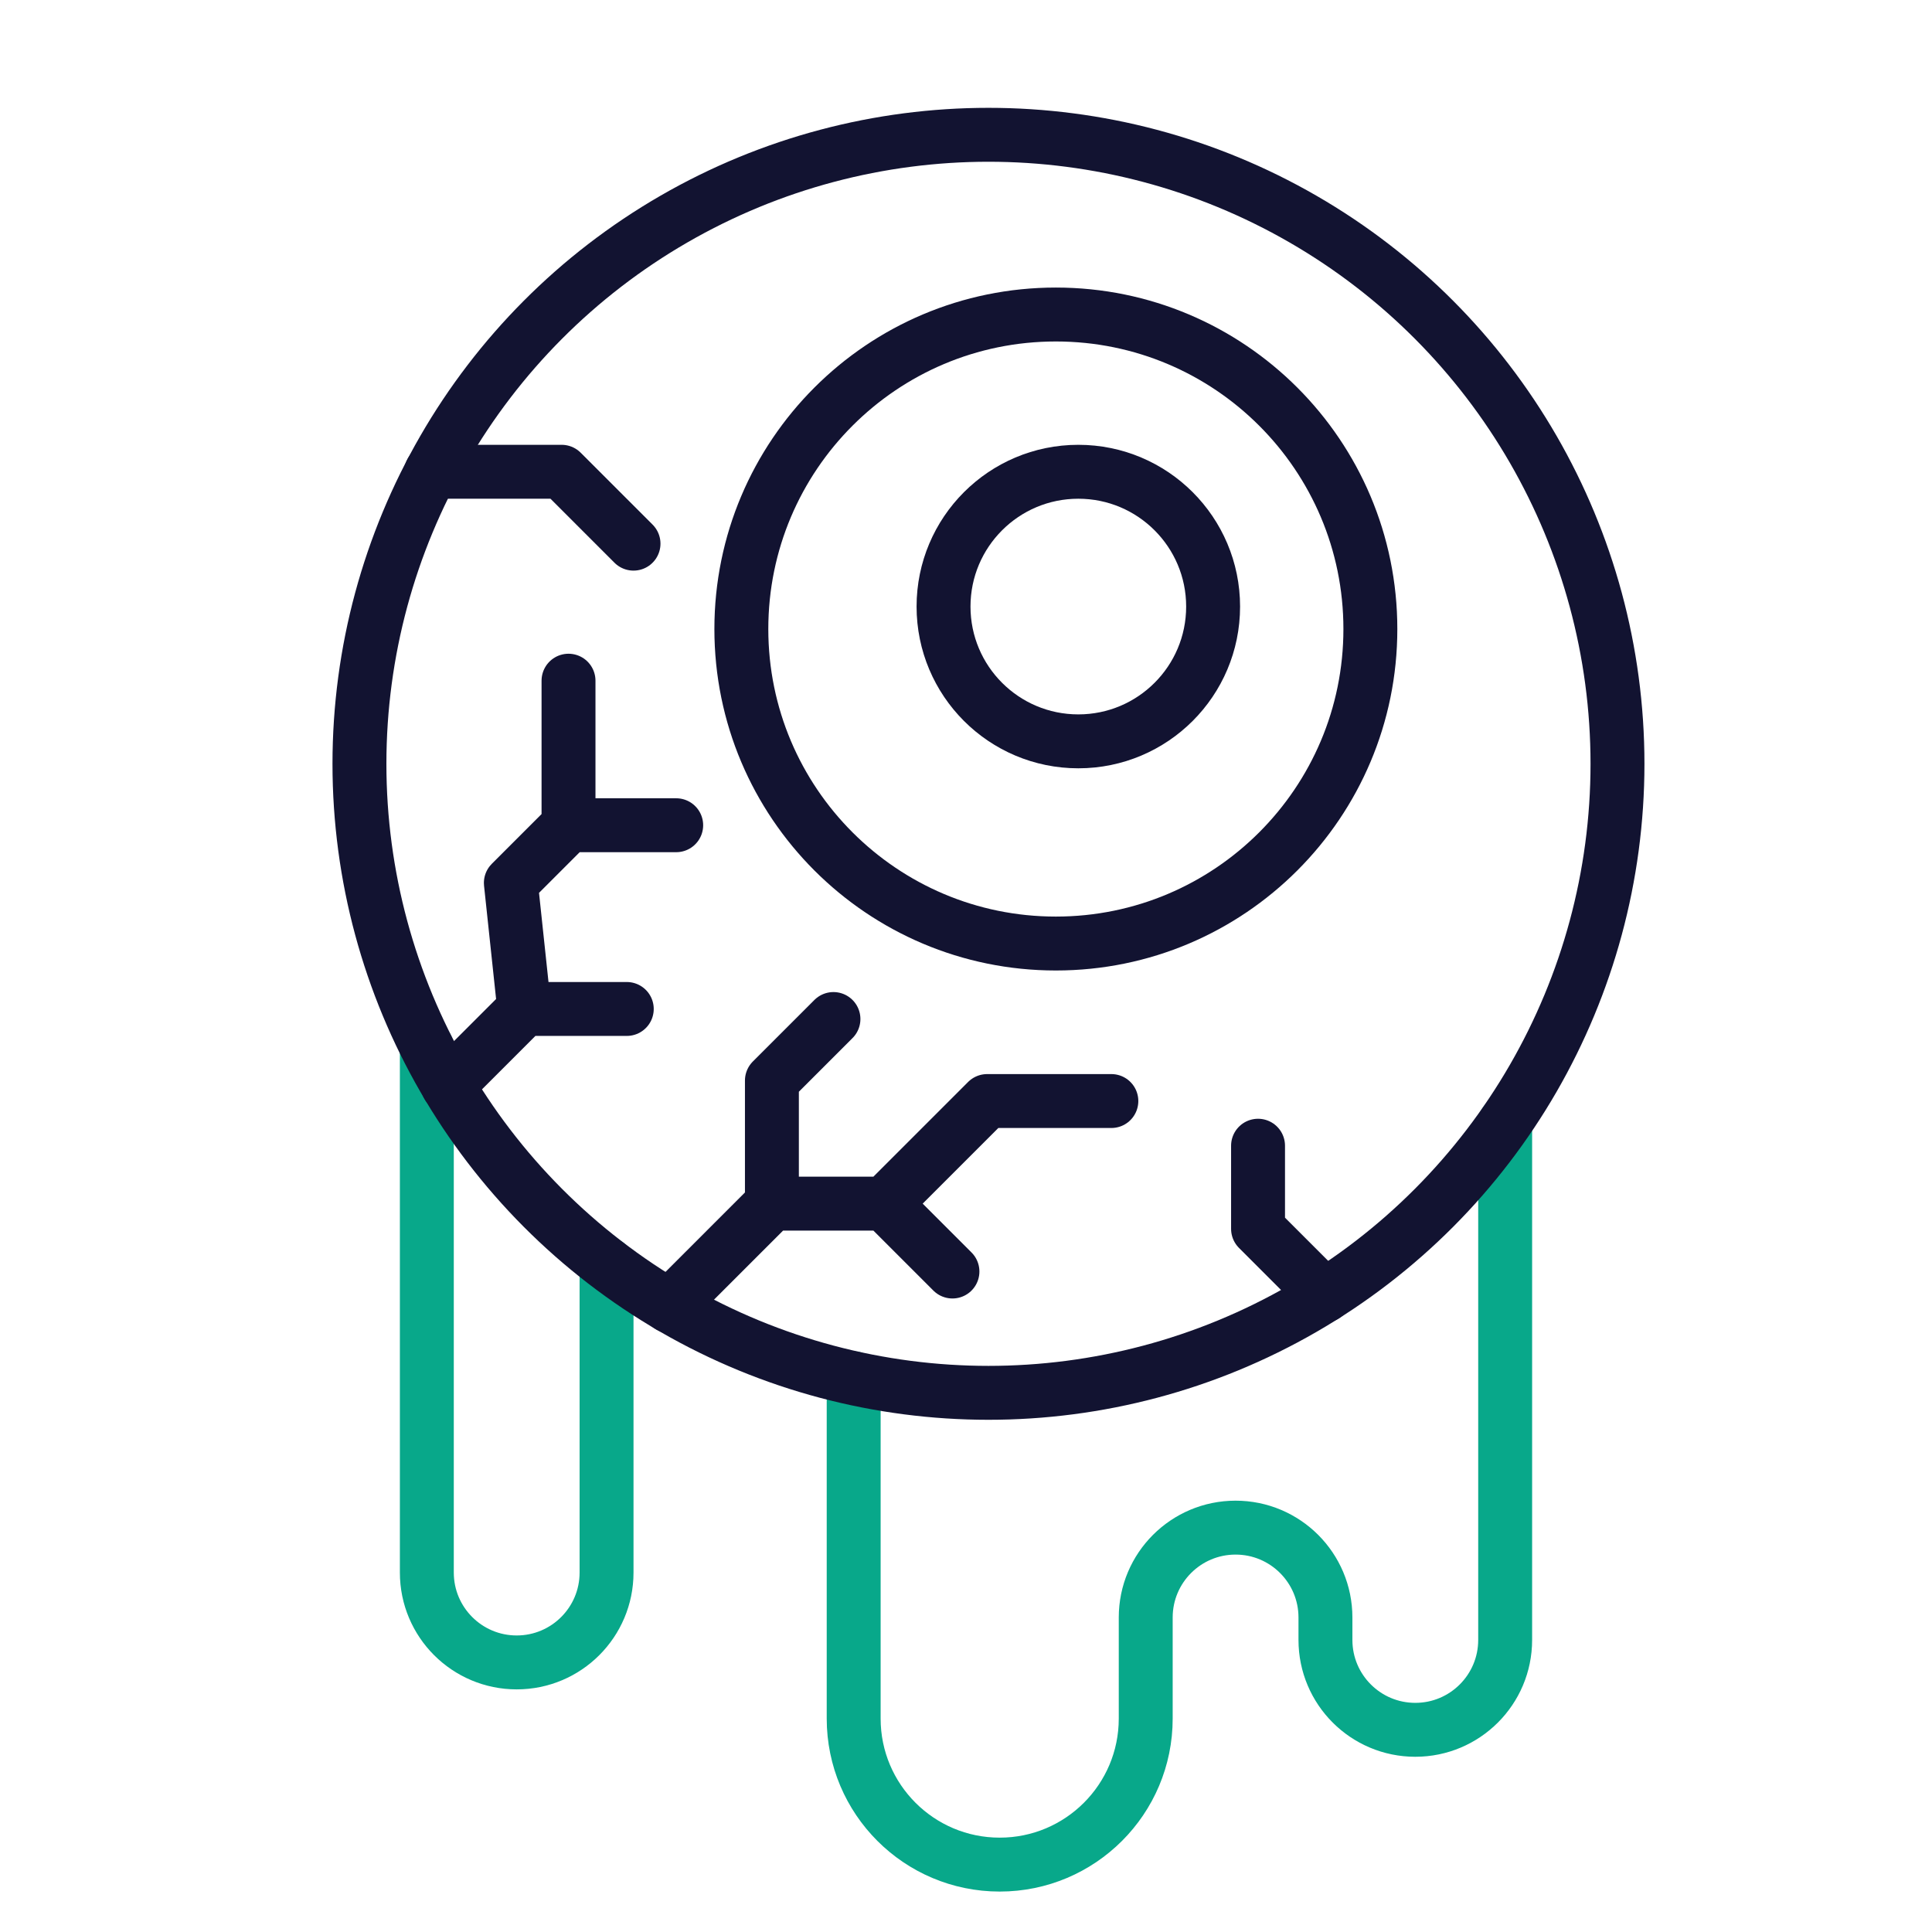 <svg width="430" height="430" viewBox="0 0 430 430" fill="none" xmlns="http://www.w3.org/2000/svg" data-name="wired-outline-2813-creepy-eye-ball" data-features="stroke" data-colors="primary:#121331,secondary:#08a88a"><g><path d="M95 233.115V350C95 361.046 103.954 370 115 370C126.046 370 135 361.046 135 350V281.252" stroke="#08A88A" stroke-width="12" stroke-linecap="round"></path><path d="M335 249.864V365C335 376.046 326.046 385 315 385C303.954 385 295 376.046 295 365V360C295 348.954 286.046 340 275 340C263.954 340 255 348.954 255 360L255 382.5C255 400.449 240.449 415 222.5 415C204.551 415 190 400.449 190 382.5V306.778" stroke="#08A88A" stroke-width="12" stroke-linecap="round"></path><ellipse cx="220" cy="170" rx="140" ry="140" stroke="#121331" stroke-width="12"></ellipse><path d="M305 140C305 178.66 273.66 210 235 210C196.34 210 165 178.66 165 140C165 101.34 196.34 70 235 70C273.66 70 305 101.34 305 140Z" stroke="#121331" stroke-width="12" stroke-linecap="round"></path><path d="M270 135C270 151.569 256.568 165 240 165C223.431 165 210 151.569 210 135C210 118.431 223.431 105 240 105C256.568 105 270 118.431 270 135Z" stroke="#121331" stroke-width="12"></path><path d="M171.801 267.89V240.499L185.5 226.801M171.801 267.89L196.874 267.89M171.801 267.89L149.003 290.688M196.874 267.89L219.709 245.055L247.352 245.055M196.874 267.89L211.984 282.999" stroke="#121331" stroke-width="12" stroke-linecap="round" stroke-linejoin="round"></path><path d="M116.683 224.563L113.698 196.505L126.533 183.67M116.683 224.563H139.5M116.683 224.563L99.66 241.585M126.533 183.67H150.5M126.533 183.67V151.5" stroke="#121331" stroke-width="12" stroke-linecap="round" stroke-linejoin="round"></path><path d="M141 121L125 105H95.972" stroke="#121331" stroke-width="12" stroke-linecap="round" stroke-linejoin="round"></path><path d="M280 255V273.5L294.839 288.339" stroke="#121331" stroke-width="12" stroke-linecap="round" stroke-linejoin="round"></path></g></svg>